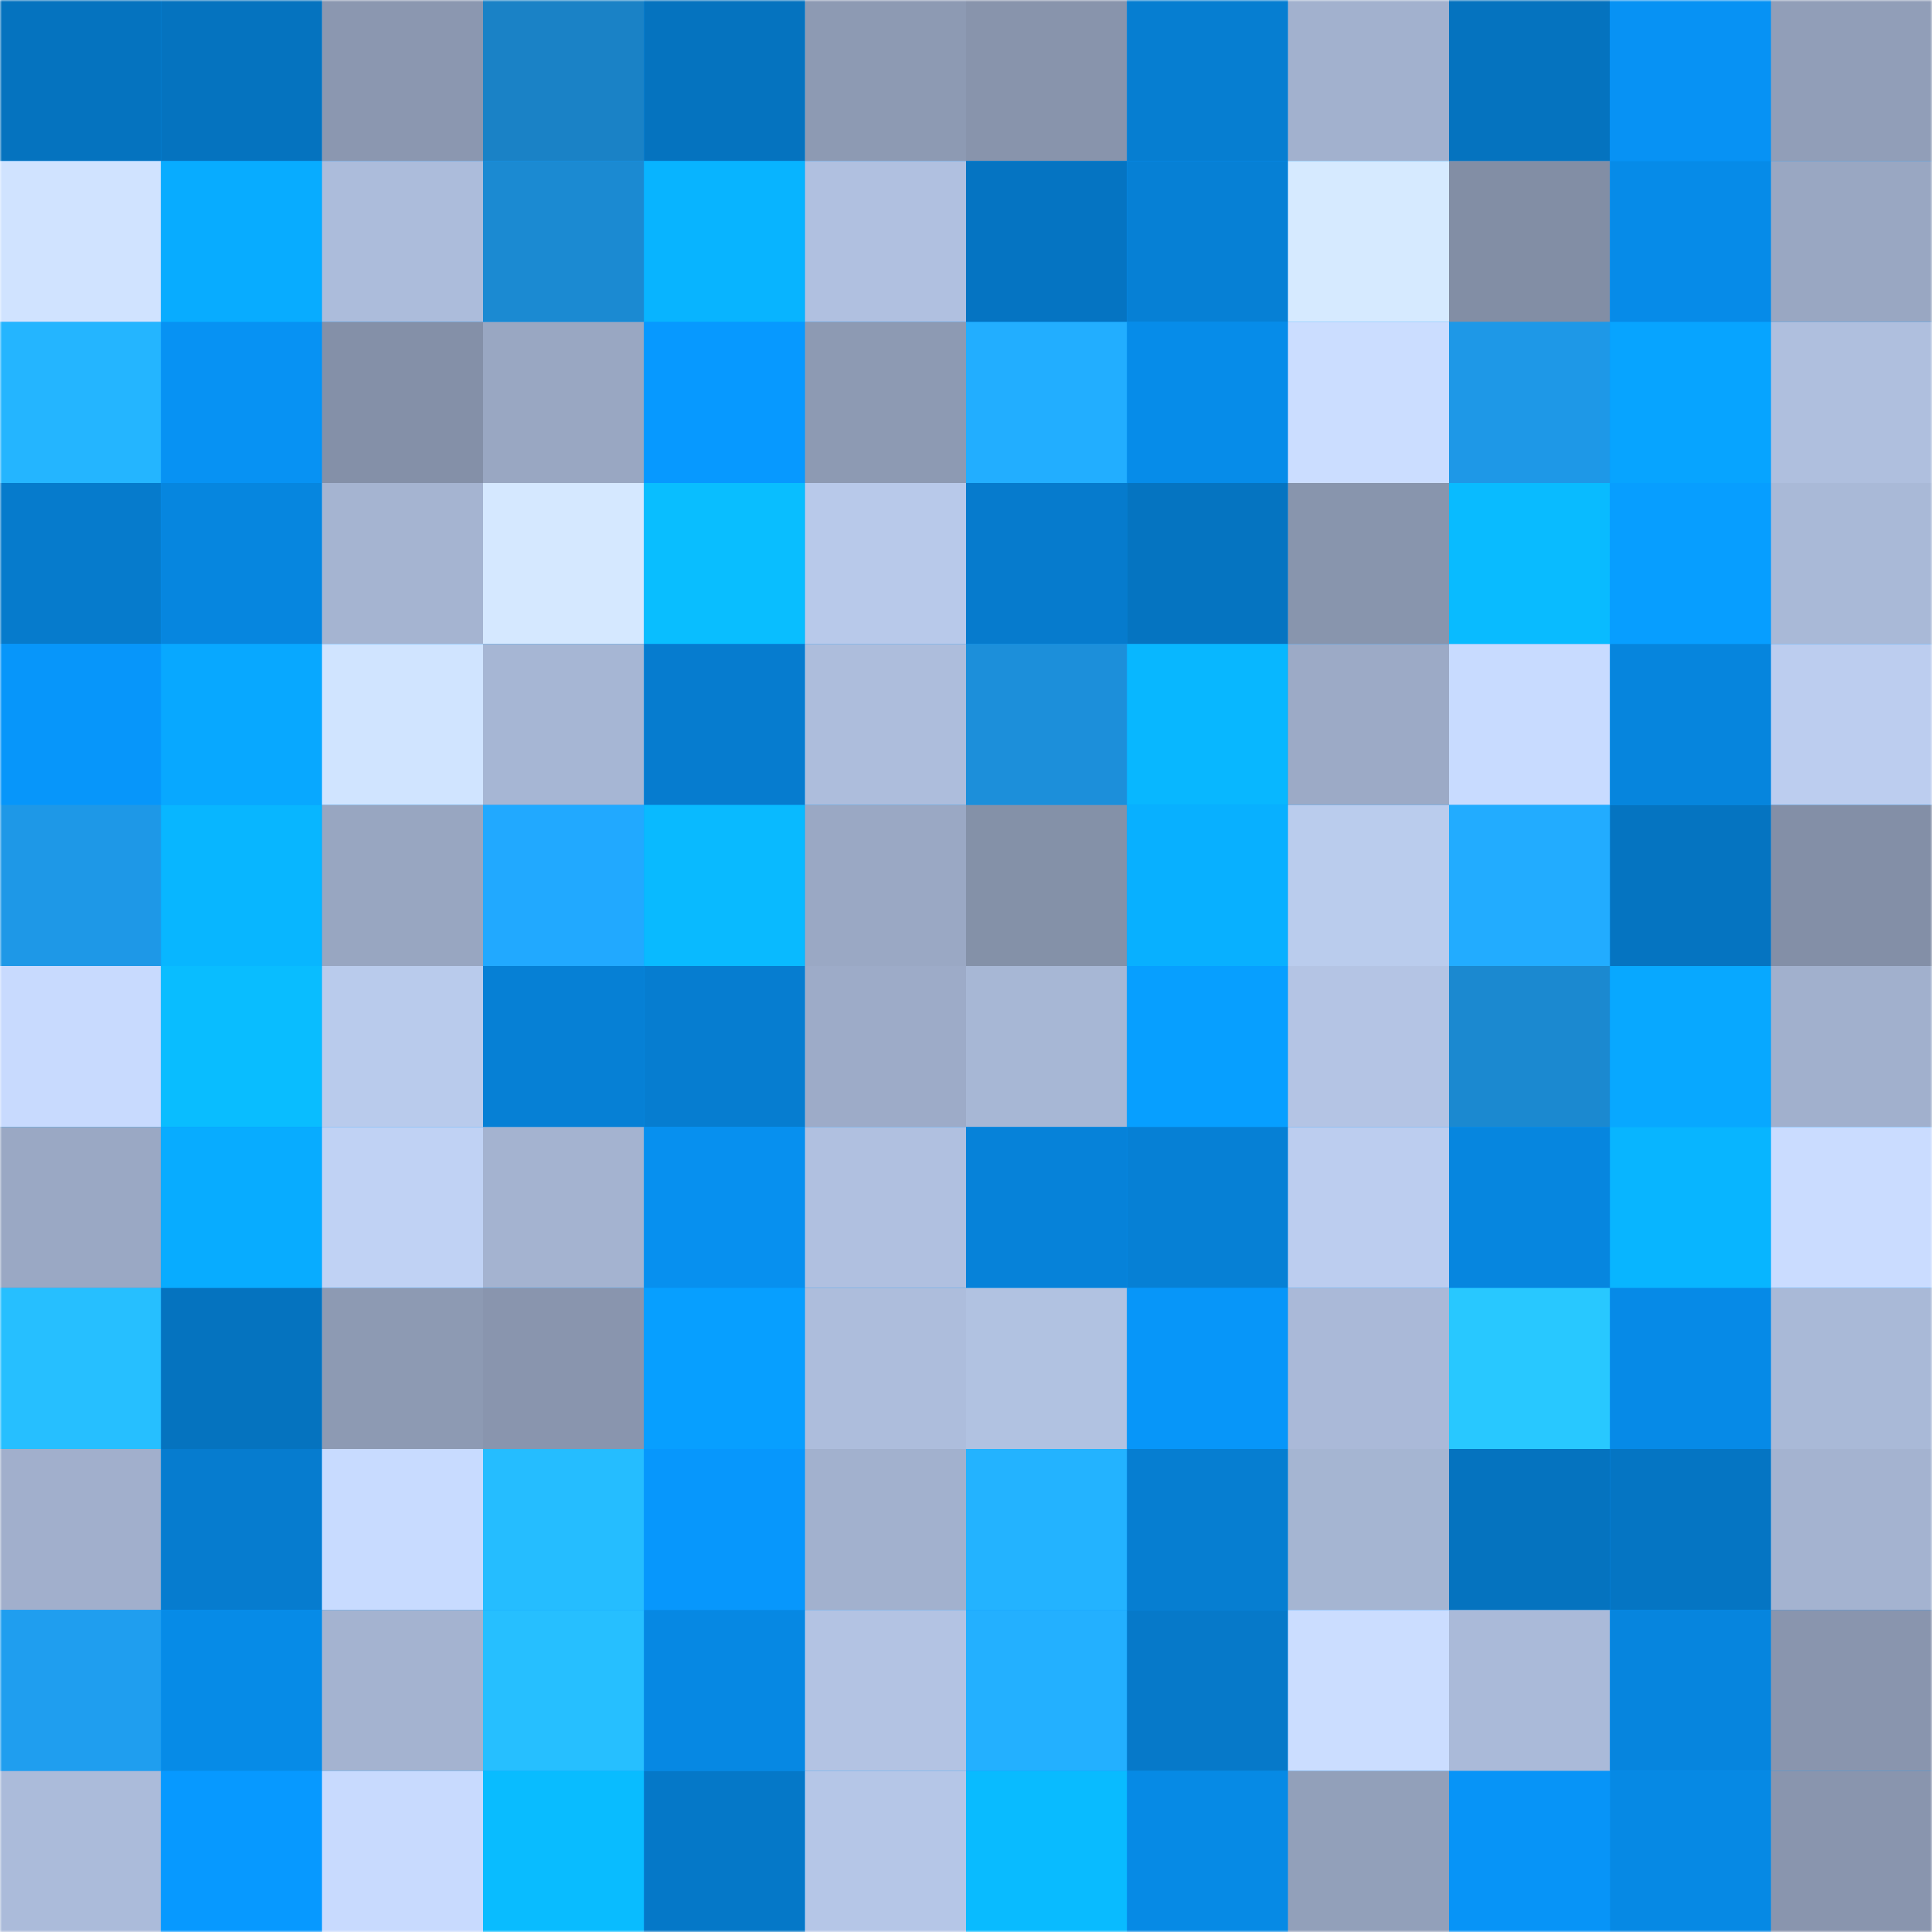 <svg viewBox="0 0 480 480" fill="none" role="img" xmlns="http://www.w3.org/2000/svg" width="240" height="240"><mask id="1829434370" maskUnits="userSpaceOnUse" x="0" y="0" width="480" height="480"><rect width="480" height="480" fill="#FFFFFF"></rect></mask><g mask="url(#1829434370)"><rect width="480" height="480" fill="#0799ff"></rect><rect x="0" y="0" width="40" height="40" fill="#0573bf"></rect><rect x="40" y="0" width="40" height="40" fill="#0573bf"></rect><rect x="80" y="0" width="40" height="40" fill="#8b97b0"></rect><rect x="120" y="0" width="40" height="40" fill="#1a82c6"></rect><rect x="160" y="0" width="40" height="40" fill="#0573bf"></rect><rect x="200" y="0" width="40" height="40" fill="#8d9ab3"></rect><rect x="240" y="0" width="40" height="40" fill="#8894ac"></rect><rect x="280" y="0" width="40" height="40" fill="#067ed1"></rect><rect x="320" y="0" width="40" height="40" fill="#a2b1ce"></rect><rect x="360" y="0" width="40" height="40" fill="#0573bf"></rect><rect x="400" y="0" width="40" height="40" fill="#0792f4"></rect><rect x="440" y="0" width="40" height="40" fill="#919eb8"></rect><rect x="0" y="40" width="40" height="40" fill="#d0e3ff"></rect><rect x="40" y="40" width="40" height="40" fill="#08acff"></rect><rect x="80" y="40" width="40" height="40" fill="#acbcdb"></rect><rect x="120" y="40" width="40" height="40" fill="#1b8ad2"></rect><rect x="160" y="40" width="40" height="40" fill="#08b4ff"></rect><rect x="200" y="40" width="40" height="40" fill="#b0c0e0"></rect><rect x="240" y="40" width="40" height="40" fill="#0574c2"></rect><rect x="280" y="40" width="40" height="40" fill="#0680d5"></rect><rect x="320" y="40" width="40" height="40" fill="#d6eaff"></rect><rect x="360" y="40" width="40" height="40" fill="#828ea5"></rect><rect x="400" y="40" width="40" height="40" fill="#068be8"></rect><rect x="440" y="40" width="40" height="40" fill="#99a7c2"></rect><rect x="0" y="80" width="40" height="40" fill="#24b5ff"></rect><rect x="40" y="80" width="40" height="40" fill="#0792f3"></rect><rect x="80" y="80" width="40" height="40" fill="#8490a8"></rect><rect x="120" y="80" width="40" height="40" fill="#99a7c2"></rect><rect x="160" y="80" width="40" height="40" fill="#0799ff"></rect><rect x="200" y="80" width="40" height="40" fill="#8d9ab3"></rect><rect x="240" y="80" width="40" height="40" fill="#22aeff"></rect><rect x="280" y="80" width="40" height="40" fill="#068ce9"></rect><rect x="320" y="80" width="40" height="40" fill="#cbddff"></rect><rect x="360" y="80" width="40" height="40" fill="#1e98e7"></rect><rect x="400" y="80" width="40" height="40" fill="#07a4ff"></rect><rect x="440" y="80" width="40" height="40" fill="#afbfde"></rect><rect x="0" y="120" width="40" height="40" fill="#067bcc"></rect><rect x="40" y="120" width="40" height="40" fill="#0686df"></rect><rect x="80" y="120" width="40" height="40" fill="#a5b4d1"></rect><rect x="120" y="120" width="40" height="40" fill="#d5e8ff"></rect><rect x="160" y="120" width="40" height="40" fill="#09beff"></rect><rect x="200" y="120" width="40" height="40" fill="#b8c9ea"></rect><rect x="240" y="120" width="40" height="40" fill="#067bcd"></rect><rect x="280" y="120" width="40" height="40" fill="#0574c1"></rect><rect x="320" y="120" width="40" height="40" fill="#8895ad"></rect><rect x="360" y="120" width="40" height="40" fill="#09bbff"></rect><rect x="400" y="120" width="40" height="40" fill="#079eff"></rect><rect x="440" y="120" width="40" height="40" fill="#a9b9d7"></rect><rect x="0" y="160" width="40" height="40" fill="#0796fa"></rect><rect x="40" y="160" width="40" height="40" fill="#08a8ff"></rect><rect x="80" y="160" width="40" height="40" fill="#d0e4ff"></rect><rect x="120" y="160" width="40" height="40" fill="#a6b6d4"></rect><rect x="160" y="160" width="40" height="40" fill="#067ccf"></rect><rect x="200" y="160" width="40" height="40" fill="#adbddc"></rect><rect x="240" y="160" width="40" height="40" fill="#1c8fda"></rect><rect x="280" y="160" width="40" height="40" fill="#08b7ff"></rect><rect x="320" y="160" width="40" height="40" fill="#9caac6"></rect><rect x="360" y="160" width="40" height="40" fill="#c8dbff"></rect><rect x="400" y="160" width="40" height="40" fill="#0685dd"></rect><rect x="440" y="160" width="40" height="40" fill="#bccdef"></rect><rect x="0" y="200" width="40" height="40" fill="#1e98e7"></rect><rect x="40" y="200" width="40" height="40" fill="#08b6ff"></rect><rect x="80" y="200" width="40" height="40" fill="#98a6c1"></rect><rect x="120" y="200" width="40" height="40" fill="#21a9ff"></rect><rect x="160" y="200" width="40" height="40" fill="#09baff"></rect><rect x="200" y="200" width="40" height="40" fill="#9aa8c4"></rect><rect x="240" y="200" width="40" height="40" fill="#8491a8"></rect><rect x="280" y="200" width="40" height="40" fill="#08b0ff"></rect><rect x="320" y="200" width="40" height="40" fill="#bacced"></rect><rect x="360" y="200" width="40" height="40" fill="#22acff"></rect><rect x="400" y="200" width="40" height="40" fill="#0574c1"></rect><rect x="440" y="200" width="40" height="40" fill="#838fa7"></rect><rect x="0" y="240" width="40" height="40" fill="#c8dafe"></rect><rect x="40" y="240" width="40" height="40" fill="#09bdff"></rect><rect x="80" y="240" width="40" height="40" fill="#b9cbec"></rect><rect x="120" y="240" width="40" height="40" fill="#0680d5"></rect><rect x="160" y="240" width="40" height="40" fill="#067dd0"></rect><rect x="200" y="240" width="40" height="40" fill="#9dabc8"></rect><rect x="240" y="240" width="40" height="40" fill="#a7b7d5"></rect><rect x="280" y="240" width="40" height="40" fill="#079fff"></rect><rect x="320" y="240" width="40" height="40" fill="#b4c4e4"></rect><rect x="360" y="240" width="40" height="40" fill="#1b89d0"></rect><rect x="400" y="240" width="40" height="40" fill="#08a8ff"></rect><rect x="440" y="240" width="40" height="40" fill="#a1b0cd"></rect><rect x="0" y="280" width="40" height="40" fill="#9aa8c4"></rect><rect x="40" y="280" width="40" height="40" fill="#08acff"></rect><rect x="80" y="280" width="40" height="40" fill="#c0d2f4"></rect><rect x="120" y="280" width="40" height="40" fill="#a4b3d0"></rect><rect x="160" y="280" width="40" height="40" fill="#0790ef"></rect><rect x="200" y="280" width="40" height="40" fill="#b0c0e0"></rect><rect x="240" y="280" width="40" height="40" fill="#0682d9"></rect><rect x="280" y="280" width="40" height="40" fill="#0680d5"></rect><rect x="320" y="280" width="40" height="40" fill="#bccdef"></rect><rect x="360" y="280" width="40" height="40" fill="#0686df"></rect><rect x="400" y="280" width="40" height="40" fill="#08b5ff"></rect><rect x="440" y="280" width="40" height="40" fill="#cadcff"></rect><rect x="0" y="320" width="40" height="40" fill="#26bfff"></rect><rect x="40" y="320" width="40" height="40" fill="#0573bf"></rect><rect x="80" y="320" width="40" height="40" fill="#8d9ab3"></rect><rect x="120" y="320" width="40" height="40" fill="#8995ae"></rect><rect x="160" y="320" width="40" height="40" fill="#079fff"></rect><rect x="200" y="320" width="40" height="40" fill="#adbddc"></rect><rect x="240" y="320" width="40" height="40" fill="#b1c2e1"></rect><rect x="280" y="320" width="40" height="40" fill="#0796f9"></rect><rect x="320" y="320" width="40" height="40" fill="#aab9d8"></rect><rect x="360" y="320" width="40" height="40" fill="#28c8ff"></rect><rect x="400" y="320" width="40" height="40" fill="#068ae7"></rect><rect x="440" y="320" width="40" height="40" fill="#a9b9d7"></rect><rect x="0" y="360" width="40" height="40" fill="#a1afcc"></rect><rect x="40" y="360" width="40" height="40" fill="#067ccf"></rect><rect x="80" y="360" width="40" height="40" fill="#c8dbff"></rect><rect x="120" y="360" width="40" height="40" fill="#25bdff"></rect><rect x="160" y="360" width="40" height="40" fill="#0797fc"></rect><rect x="200" y="360" width="40" height="40" fill="#a2b1ce"></rect><rect x="240" y="360" width="40" height="40" fill="#23b3ff"></rect><rect x="280" y="360" width="40" height="40" fill="#067ed1"></rect><rect x="320" y="360" width="40" height="40" fill="#a5b5d2"></rect><rect x="360" y="360" width="40" height="40" fill="#0573bf"></rect><rect x="400" y="360" width="40" height="40" fill="#0575c3"></rect><rect x="440" y="360" width="40" height="40" fill="#a4b3d0"></rect><rect x="0" y="400" width="40" height="40" fill="#1f9eef"></rect><rect x="40" y="400" width="40" height="40" fill="#068be7"></rect><rect x="80" y="400" width="40" height="40" fill="#a4b3d0"></rect><rect x="120" y="400" width="40" height="40" fill="#26bfff"></rect><rect x="160" y="400" width="40" height="40" fill="#0688e3"></rect><rect x="200" y="400" width="40" height="40" fill="#b3c3e3"></rect><rect x="240" y="400" width="40" height="40" fill="#23b0ff"></rect><rect x="280" y="400" width="40" height="40" fill="#0679c9"></rect><rect x="320" y="400" width="40" height="40" fill="#cbddff"></rect><rect x="360" y="400" width="40" height="40" fill="#aabad9"></rect><rect x="400" y="400" width="40" height="40" fill="#0685de"></rect><rect x="440" y="400" width="40" height="40" fill="#8995ae"></rect><rect x="0" y="440" width="40" height="40" fill="#abbbda"></rect><rect x="40" y="440" width="40" height="40" fill="#0799ff"></rect><rect x="80" y="440" width="40" height="40" fill="#c8dafe"></rect><rect x="120" y="440" width="40" height="40" fill="#09bcff"></rect><rect x="160" y="440" width="40" height="40" fill="#0578c8"></rect><rect x="200" y="440" width="40" height="40" fill="#b5c6e7"></rect><rect x="240" y="440" width="40" height="40" fill="#09bbff"></rect><rect x="280" y="440" width="40" height="40" fill="#068ae5"></rect><rect x="320" y="440" width="40" height="40" fill="#92a0ba"></rect><rect x="360" y="440" width="40" height="40" fill="#0794f7"></rect><rect x="400" y="440" width="40" height="40" fill="#0689e4"></rect><rect x="440" y="440" width="40" height="40" fill="#8995ae"></rect></g></svg>
